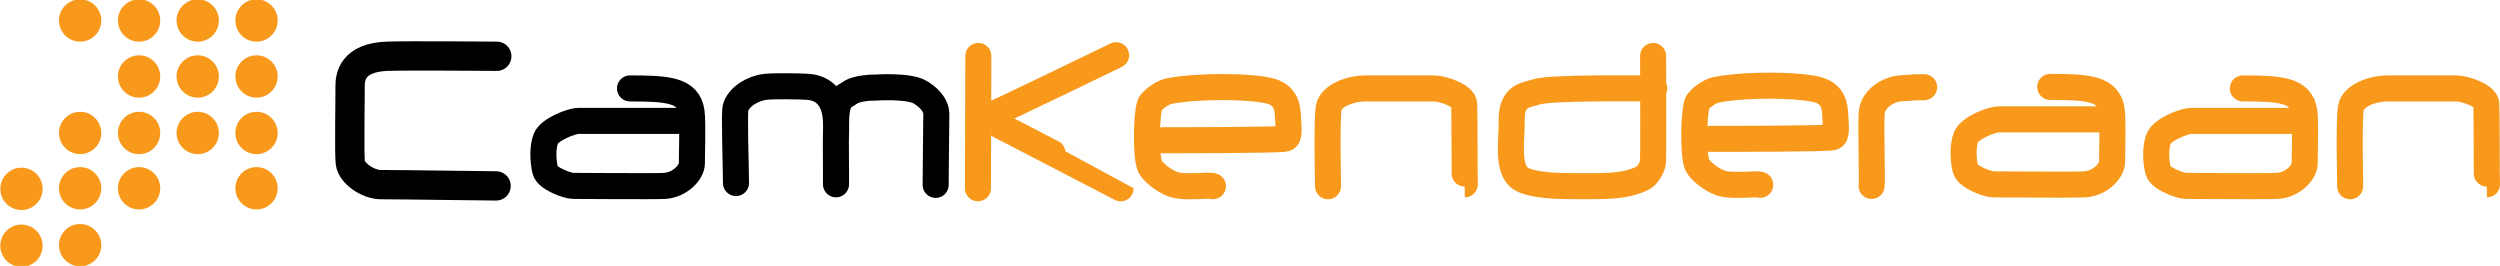 <?xml version="1.0" encoding="UTF-8" standalone="no"?>
<!DOCTYPE svg PUBLIC "-//W3C//DTD SVG 1.1//EN" "http://www.w3.org/Graphics/SVG/1.1/DTD/svg11.dtd">
<!-- Created with Vectornator (http://vectornator.io/) -->
<svg height="100%" stroke-miterlimit="10" style="fill-rule:nonzero;clip-rule:evenodd;stroke-linecap:round;stroke-linejoin:round;" version="1.1" viewBox="0 0 767.71 81.668" width="100%" xml:space="preserve" xmlns="http://www.w3.org/2000/svg" xmlns:xlink="http://www.w3.org/1999/xlink">
<defs/>
<clipPath id="ArtboardFrame">
<rect height="81.668" width="767.71" x="0" y="0"/>
</clipPath>
<g clip-path="url(#ArtboardFrame)" id="Layer-2">
<path d="M36.705 23.486C36.705 20.173 39.391 17.486 42.705 17.486C46.019 17.486 48.705 20.173 48.705 23.486C48.705 26.8 46.019 29.486 42.705 29.486C39.391 29.486 36.705 26.8 36.705 23.486Z" fill="#f8991c" fill-rule="nonzero" opacity="1" stroke="#f8991c" stroke-linecap="butt" stroke-linejoin="round" stroke-width="1"/>
<path d="M54.721 23.486C54.721 20.173 57.408 17.486 60.721 17.486C64.035 17.486 66.721 20.173 66.721 23.486C66.721 26.8 64.035 29.486 60.721 29.486C57.408 29.486 54.721 26.8 54.721 23.486Z" fill="#f8991c" fill-rule="nonzero" opacity="1" stroke="#f8991c" stroke-linecap="butt" stroke-linejoin="round" stroke-width="1"/>
<path d="M72.776 23.486C72.776 20.173 75.462 17.486 78.776 17.486C82.09 17.486 84.776 20.173 84.776 23.486C84.776 26.8 82.09 29.486 78.776 29.486C75.462 29.486 72.776 26.8 72.776 23.486Z" fill="#f8991c" fill-rule="nonzero" opacity="1" stroke="#f8991c" stroke-linecap="butt" stroke-linejoin="round" stroke-width="1"/>
<path d="M18.607 6.293C18.607 2.979 21.293 0.293 24.607 0.293C27.92 0.293 30.607 2.979 30.607 6.293C30.607 9.606 27.92 12.293 24.607 12.293C21.293 12.293 18.607 9.606 18.607 6.293Z" fill="#f8991c" fill-rule="nonzero" opacity="1" stroke="#f8991c" stroke-linecap="butt" stroke-linejoin="round" stroke-width="1"/>
<path d="M36.705 6.293C36.705 2.979 39.391 0.293 42.705 0.293C46.019 0.293 48.705 2.979 48.705 6.293C48.705 9.606 46.019 12.293 42.705 12.293C39.391 12.293 36.705 9.606 36.705 6.293Z" fill="#f8991c" fill-rule="nonzero" opacity="1" stroke="#f8991c" stroke-linecap="butt" stroke-linejoin="round" stroke-width="1"/>
<path d="M54.721 6.293C54.721 2.979 57.408 0.293 60.721 0.293C64.035 0.293 66.721 2.979 66.721 6.293C66.721 9.606 64.035 12.293 60.721 12.293C57.408 12.293 54.721 9.606 54.721 6.293Z" fill="#f8991c" fill-rule="nonzero" opacity="1" stroke="#f8991c" stroke-linecap="butt" stroke-linejoin="round" stroke-width="1"/>
<path d="M72.776 6.293C72.776 2.979 75.462 0.293 78.776 0.293C82.09 0.293 84.776 2.979 84.776 6.293C84.776 9.606 82.09 12.293 78.776 12.293C75.462 12.293 72.776 9.606 72.776 6.293Z" fill="#f8991c" fill-rule="nonzero" opacity="1" stroke="#f8991c" stroke-linecap="butt" stroke-linejoin="round" stroke-width="1"/>
<path d="M18.607 40.834C18.607 37.52 21.293 34.834 24.607 34.834C27.92 34.834 30.607 37.52 30.607 40.834C30.607 44.148 27.92 46.834 24.607 46.834C21.293 46.834 18.607 44.148 18.607 40.834Z" fill="#f8991c" fill-rule="nonzero" opacity="1" stroke="#f8991c" stroke-linecap="butt" stroke-linejoin="round" stroke-width="1"/>
<path d="M36.705 40.834C36.705 37.52 39.391 34.834 42.705 34.834C46.019 34.834 48.705 37.52 48.705 40.834C48.705 44.148 46.019 46.834 42.705 46.834C39.391 46.834 36.705 44.148 36.705 40.834Z" fill="#f8991c" fill-rule="nonzero" opacity="1" stroke="#f8991c" stroke-linecap="butt" stroke-linejoin="round" stroke-width="1"/>
<path d="M54.721 40.834C54.721 37.52 57.408 34.834 60.721 34.834C64.035 34.834 66.721 37.52 66.721 40.834C66.721 44.148 64.035 46.834 60.721 46.834C57.408 46.834 54.721 44.148 54.721 40.834Z" fill="#f8991c" fill-rule="nonzero" opacity="1" stroke="#f8991c" stroke-linecap="butt" stroke-linejoin="round" stroke-width="1"/>
<path d="M72.776 40.834C72.776 37.52 75.462 34.834 78.776 34.834C82.09 34.834 84.776 37.52 84.776 40.834C84.776 44.148 82.09 46.834 78.776 46.834C75.462 46.834 72.776 44.148 72.776 40.834Z" fill="#f8991c" fill-rule="nonzero" opacity="1" stroke="#f8991c" stroke-linecap="butt" stroke-linejoin="round" stroke-width="1"/>
<path d="M18.607 57.815C18.607 54.502 21.293 51.815 24.607 51.815C27.92 51.815 30.607 54.502 30.607 57.815C30.607 61.129 27.92 63.815 24.607 63.815C21.293 63.815 18.607 61.129 18.607 57.815Z" fill="#f8991c" fill-rule="nonzero" opacity="1" stroke="#f8991c" stroke-linecap="butt" stroke-linejoin="round" stroke-width="1"/>
<path d="M36.705 57.815C36.705 54.502 39.391 51.815 42.705 51.815C46.019 51.815 48.705 54.502 48.705 57.815C48.705 61.129 46.019 63.815 42.705 63.815C39.391 63.815 36.705 61.129 36.705 57.815Z" fill="#f8991c" fill-rule="nonzero" opacity="1" stroke="#f8991c" stroke-linecap="butt" stroke-linejoin="round" stroke-width="1"/>
<path d="M0.59 57.989C0.59 54.676 3.277 51.99 6.59 51.99C9.904 51.99 12.59 54.676 12.59 57.989C12.59 61.303 9.904 63.99 6.59 63.99C3.277 63.99 0.59 61.303 0.59 57.989Z" fill="#f8991c" fill-rule="nonzero" opacity="1" stroke="#f8991c" stroke-linecap="butt" stroke-linejoin="round" stroke-width="1"/>
<path d="M18.607 75.288C18.607 71.975 21.293 69.288 24.607 69.288C27.92 69.288 30.607 71.975 30.607 75.288C30.607 78.602 27.92 81.288 24.607 81.288C21.293 81.288 18.607 78.602 18.607 75.288Z" fill="#f8991c" fill-rule="nonzero" opacity="1" stroke="#f8991c" stroke-linecap="butt" stroke-linejoin="round" stroke-width="1"/>
<path d="M0.59 75.463C0.59 72.149 3.277 69.463 6.59 69.463C9.904 69.463 12.59 72.149 12.59 75.463C12.59 78.776 9.904 81.463 6.59 81.463C3.277 81.463 0.59 78.776 0.59 75.463Z" fill="#f8991c" fill-rule="nonzero" opacity="1" stroke="#f8991c" stroke-linecap="butt" stroke-linejoin="round" stroke-width="1"/>
<path d="M72.776 57.815C72.776 54.502 75.462 51.815 78.776 51.815C82.09 51.815 84.776 54.502 84.776 57.815C84.776 61.129 82.09 63.815 78.776 63.815C75.462 63.815 72.776 61.129 72.776 57.815Z" fill="#f8991c" fill-rule="nonzero" opacity="1" stroke="#f8991c" stroke-linecap="butt" stroke-linejoin="round" stroke-width="1"/>
<path d="M152.554 17.279C151.223 17.279 125.223 17.051 118.953 17.274C108.306 17.652 107.447 23.486 107.504 26.711C107.553 29.448 107.217 47.059 107.574 49.965C107.98 53.271 113.009 56.697 116.985 56.697C124.037 56.697 148.609 57.088 152.339 57.088" fill="none" opacity="1" stroke="#000000" stroke-linecap="round" stroke-linejoin="round" stroke-width="9"/>
<path d="M193.471 27.154C204.927 27.154 211.399 27.573 212.353 34.28C212.811 37.5 212.432 48.174 212.468 50.127C212.516 52.684 209.116 56.697 204.137 57.088C201.863 57.266 176.081 57.088 176.081 57.088C174.204 57.088 167.974 54.787 167.412 52.31C166.743 49.364 166.56 45.325 167.608 42.587C168.689 39.76 175.48 37.132 177.594 37.132C182.492 37.132 204.88 37.132 208.994 37.132" fill="none" opacity="1" stroke="#000000" stroke-linecap="round" stroke-linejoin="round" stroke-width="8"/>
<path d="M629.594 26.684C641.05 26.684 647.521 27.103 648.476 33.81C648.934 37.03 648.555 47.704 648.591 49.657C648.639 52.214 645.239 56.227 640.26 56.617C638.734 56.737 626.618 56.696 618.815 56.656C614.992 56.637 612.203 56.617 612.203 56.617C610.327 56.617 604.097 54.317 603.535 51.84C602.866 48.894 602.683 44.855 603.73 42.117C604.811 39.29 611.602 36.662 613.717 36.662C618.615 36.662 641.002 36.662 645.117 36.662" fill="none" opacity="1" stroke="#f8991c" stroke-linecap="round" stroke-linejoin="round" stroke-width="8"/>
<path d="M688.744 27.154C700.2 27.154 706.671 27.573 707.625 34.28C708.084 37.5 707.704 48.174 707.741 50.127C707.789 52.684 704.388 56.697 699.41 57.088C697.883 57.208 685.768 57.166 677.965 57.127C674.141 57.107 671.353 57.088 671.353 57.088C669.477 57.088 663.247 54.787 662.685 52.31C662.016 49.364 661.833 45.325 662.88 42.587C663.961 39.76 670.752 37.132 672.867 37.132C677.765 37.132 700.152 37.132 704.267 37.132" fill="none" opacity="1" stroke="#f8991c" stroke-linecap="round" stroke-linejoin="round" stroke-width="8"/>
<path d="M226.012 56.206C225.98 50.424 225.421 34.728 225.884 33.076C226.85 29.63 231.323 27.083 235.008 26.663C237.501 26.38 245.703 26.474 248.161 26.663C251.068 26.887 257.021 28.424 256.75 39.05C256.593 45.213 256.768 49.764 256.721 56.597" fill="none" opacity="1" stroke="#000000" stroke-linecap="round" stroke-linejoin="miter" stroke-width="8"/>
<path d="M256.759 37.543C256.759 29.691 259.248 29.825 260.689 28.703C263.169 26.774 268.706 26.906 268.706 26.906C268.706 26.906 279.157 26.129 282.75 28.415C288.179 31.871 287.517 35.138 287.517 36.044C287.517 39.305 287.323 52.77 287.323 56.773" fill="none" opacity="1" stroke="#000000" stroke-linecap="round" stroke-linejoin="round" stroke-width="8"/>
<path d="M300.429 17.176C300.429 23.706 300.311 54.834 300.311 57.815M342.738 16.954C339.743 18.389 303.234 36.145 302.408 36.145C302.251 36.145 344.127 57.759 344.127 57.815" fill="none" opacity="1" stroke="#f8991c" stroke-linecap="round" stroke-linejoin="round" stroke-width="8"/>
<path d="M372.476 57.167C371.966 56.656 363.663 57.856 360.241 56.597C356.954 55.388 353.881 52.617 353.141 51.069C351.852 48.376 351.967 35.452 353.087 32.191C353.597 30.704 357.186 28.336 358.79 28.02C368.015 26.203 384.564 26.405 390.286 28.02C393.5 28.927 395.281 31.193 395.465 35.072C395.668 39.359 396.159 42.16 394.706 42.571C392.985 43.058 363.668 43.063 357.148 43.063" fill="none" opacity="1" stroke="#f8991c" stroke-linecap="round" stroke-linejoin="round" stroke-width="8"/>
<path d="M540.542 56.744C540.032 56.233 531.729 57.433 528.307 56.174C525.02 54.965 521.947 52.194 521.207 50.647C519.918 47.953 520.033 35.029 521.153 31.768C521.663 30.282 525.252 27.913 526.856 27.597C534.144 26.161 546.004 25.986 553.484 26.772C555.472 26.981 557.151 27.258 558.352 27.597C561.566 28.504 563.347 30.77 563.531 34.649C563.734 38.936 564.225 41.737 562.772 42.148C561.051 42.635 531.734 42.64 525.214 42.64" fill="none" opacity="1" stroke="#f8991c" stroke-linecap="round" stroke-linejoin="round" stroke-width="8"/>
<path d="M407.815 57.196C407.815 55.303 407.378 37.082 408.033 33.115C408.674 29.227 415.004 27.154 419.146 27.154C420.199 27.154 435.299 27.154 440.404 27.154C442.916 27.154 449.533 29.315 449.631 31.953C449.775 35.824 449.728 56.597 449.825 56.597" fill="none" opacity="1" stroke="#f8991c" stroke-linecap="round" stroke-linejoin="round" stroke-width="8"/>
<path d="M721.7 57.196C721.7 55.303 721.263 37.082 721.917 33.115C722.559 29.227 728.888 27.154 733.03 27.154C734.084 27.154 749.184 27.154 754.288 27.154C756.8 27.154 763.418 29.315 763.516 31.953C763.659 35.824 763.613 56.597 763.71 56.597" fill="none" opacity="1" stroke="#f8991c" stroke-linecap="round" stroke-linejoin="round" stroke-width="8"/>
<path d="M507.644 17.176C507.644 23.777 507.788 47.216 507.588 49.932C507.496 51.182 505.861 53.984 504.676 54.578C499.032 57.407 493.251 57.167 484.405 57.167C480.285 57.167 471.012 57.196 467.21 54.973C462.499 52.219 464.343 42.839 464.214 37.132C464.031 29.025 468.888 29.225 471.709 28.239C475.742 26.829 500.73 27.154 507.991 27.154" fill="none" opacity="1" stroke="#f8991c" stroke-linecap="round" stroke-linejoin="round" stroke-width="8"/>
<path d="M574.735 57.088C574.992 56.197 574.484 38.937 574.757 34.782C575.067 30.069 580.275 27.405 583.384 27.154C588.023 26.779 588.615 26.779 590.877 26.779" fill="none" opacity="1" stroke="#f8991c" stroke-linecap="round" stroke-linejoin="round" stroke-width="8"/>
</g>
</svg>
